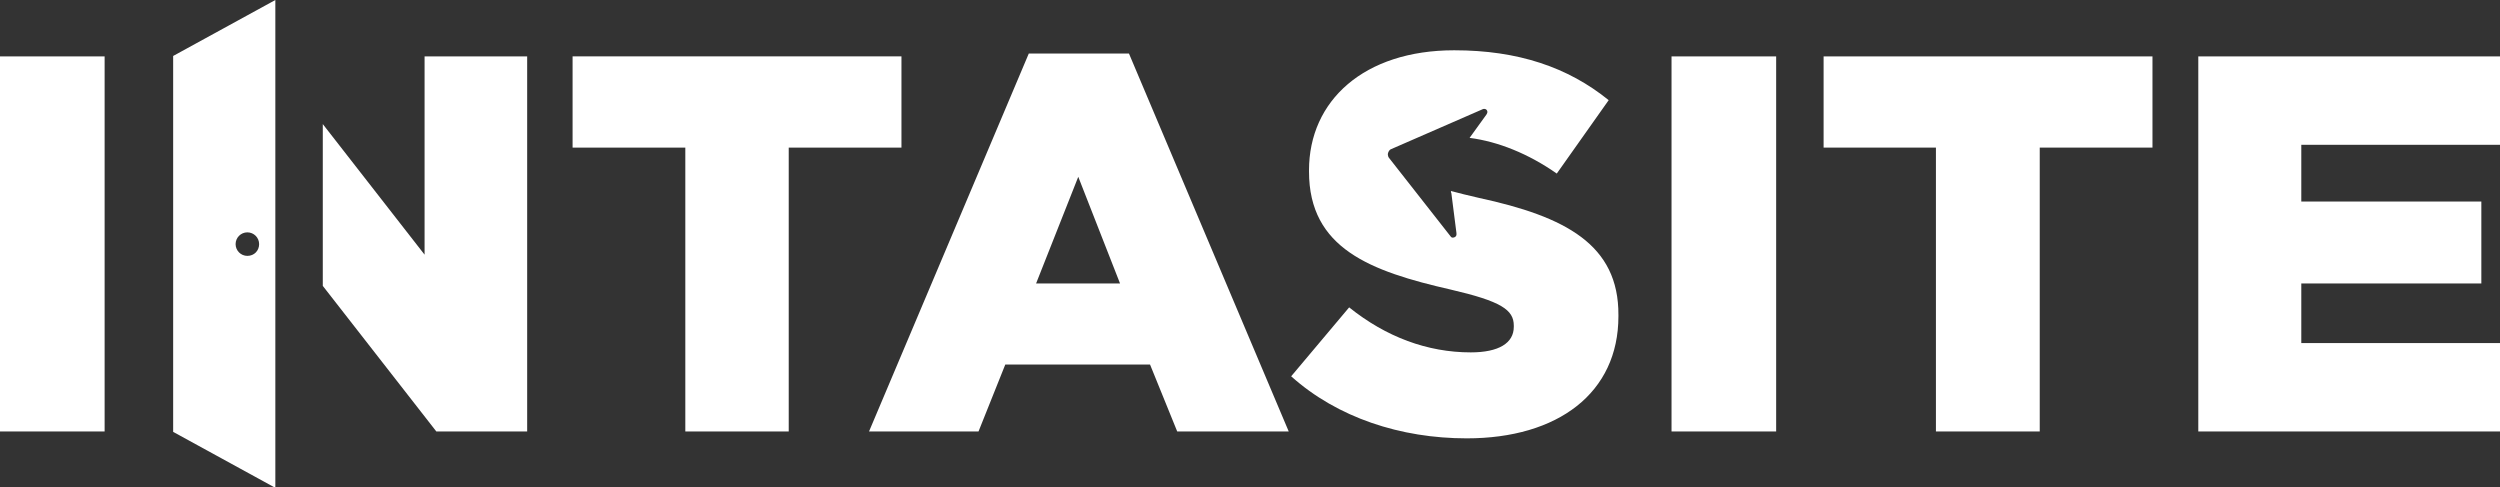 <?xml version="1.0" encoding="utf-8"?>
<!-- Generator: Adobe Illustrator 28.0.0, SVG Export Plug-In . SVG Version: 6.00 Build 0)  -->
<svg version="1.1" id="Layer_1" xmlns="http://www.w3.org/2000/svg" xmlns:xlink="http://www.w3.org/1999/xlink" x="0px" y="0px"
	 viewBox="0 0 616.5 120.2" style="enable-background:new 0 0 616.5 120.2;" xml:space="preserve">
<rect x="0" y="0" width="616.5" height="120.2" fill="#333333" stroke="none"/>
<style type="text/css">
	.st0{fill:#FFFFFF;}
</style>
<g>
	<polygon class="st0" points="104.7,13.9 104.7,62.8 79.6,30.6 79.6,70.5 107.6,106.4 130,106.4 130,13.9 	"/>
</g>
<path class="st0" d="M42.7,13.8v92.7l25.2,13.8V0L42.7,13.8z M61,63.1c-1.6,0-2.9-1.3-2.9-2.9s1.3-2.9,2.9-2.9s2.9,1.3,2.9,2.9
	S62.7,63.1,61,63.1z"/>
<path class="st0" d="M0,13.9h25.8v92.5H0C0,106.4,0,13.9,0,13.9z"/>
<path class="st0" d="M169,36.4h-27.8V13.9h81.1v22.5h-27.8v70H169V36.4z"/>
<path class="st0" d="M253.7,13.2h24.7l39.4,93.2h-27.5l-6.7-16.5h-35.7l-6.6,16.5h-27L253.7,13.2z M276.2,69.9l-10.3-26.3
	l-10.4,26.3H276.2z"/>
<path class="st0" d="M412.2,13.9H438v92.5h-25.8V13.9z"/>
<path class="st0" d="M477.5,36.4h-27.8V13.9h81.1v22.5h-27.8v70h-25.6V36.4z"/>
<path class="st0" d="M542.1,13.9h74.4v21.8h-49v14h44.4v20.2h-44.4v14.7h49.7v21.8h-75.1L542.1,13.9L542.1,13.9z"/>
<path class="st0" d="M364.7,48.8c-2.7-0.6-5-1.2-6.9-1.7c0,0.2,0,0.4,0.1,0.5c0.4,3.1,0.8,6.3,1.2,9.4c0.1,0.7,0.2,1.2-0.4,1.5
	c-0.5,0.2-0.7,0.1-0.9-0.1l-15.3-19.5c0,0-0.4-0.5-0.2-1.2c0,0,0.2-0.7,0.7-0.9l22.7-9.9c0,0,0.5-0.2,0.9,0.2c0.4,0.5,0.1,1-0.3,1.5
	c-1.3,1.8-2.6,3.6-3.9,5.4c7,0.9,14.5,3.9,21.5,8.8l12.8-18.1c-10-8.1-22.3-12.3-38.1-12.3c-22.2,0-35.8,12.4-35.8,29.6v0.3
	c0,19,15.2,24.6,34.9,29.1c12.5,2.9,15.6,5,15.6,8.9v0.3c0,4-3.7,6.3-10.6,6.3c-10.7,0-20.9-3.8-30-11.1l-14.3,17
	c11.4,10.2,27,15.3,43.3,15.3c22.5,0,37.4-11.2,37.4-30.1v-0.3C399.2,60.3,386,53.4,364.7,48.8z"/>
</svg>
